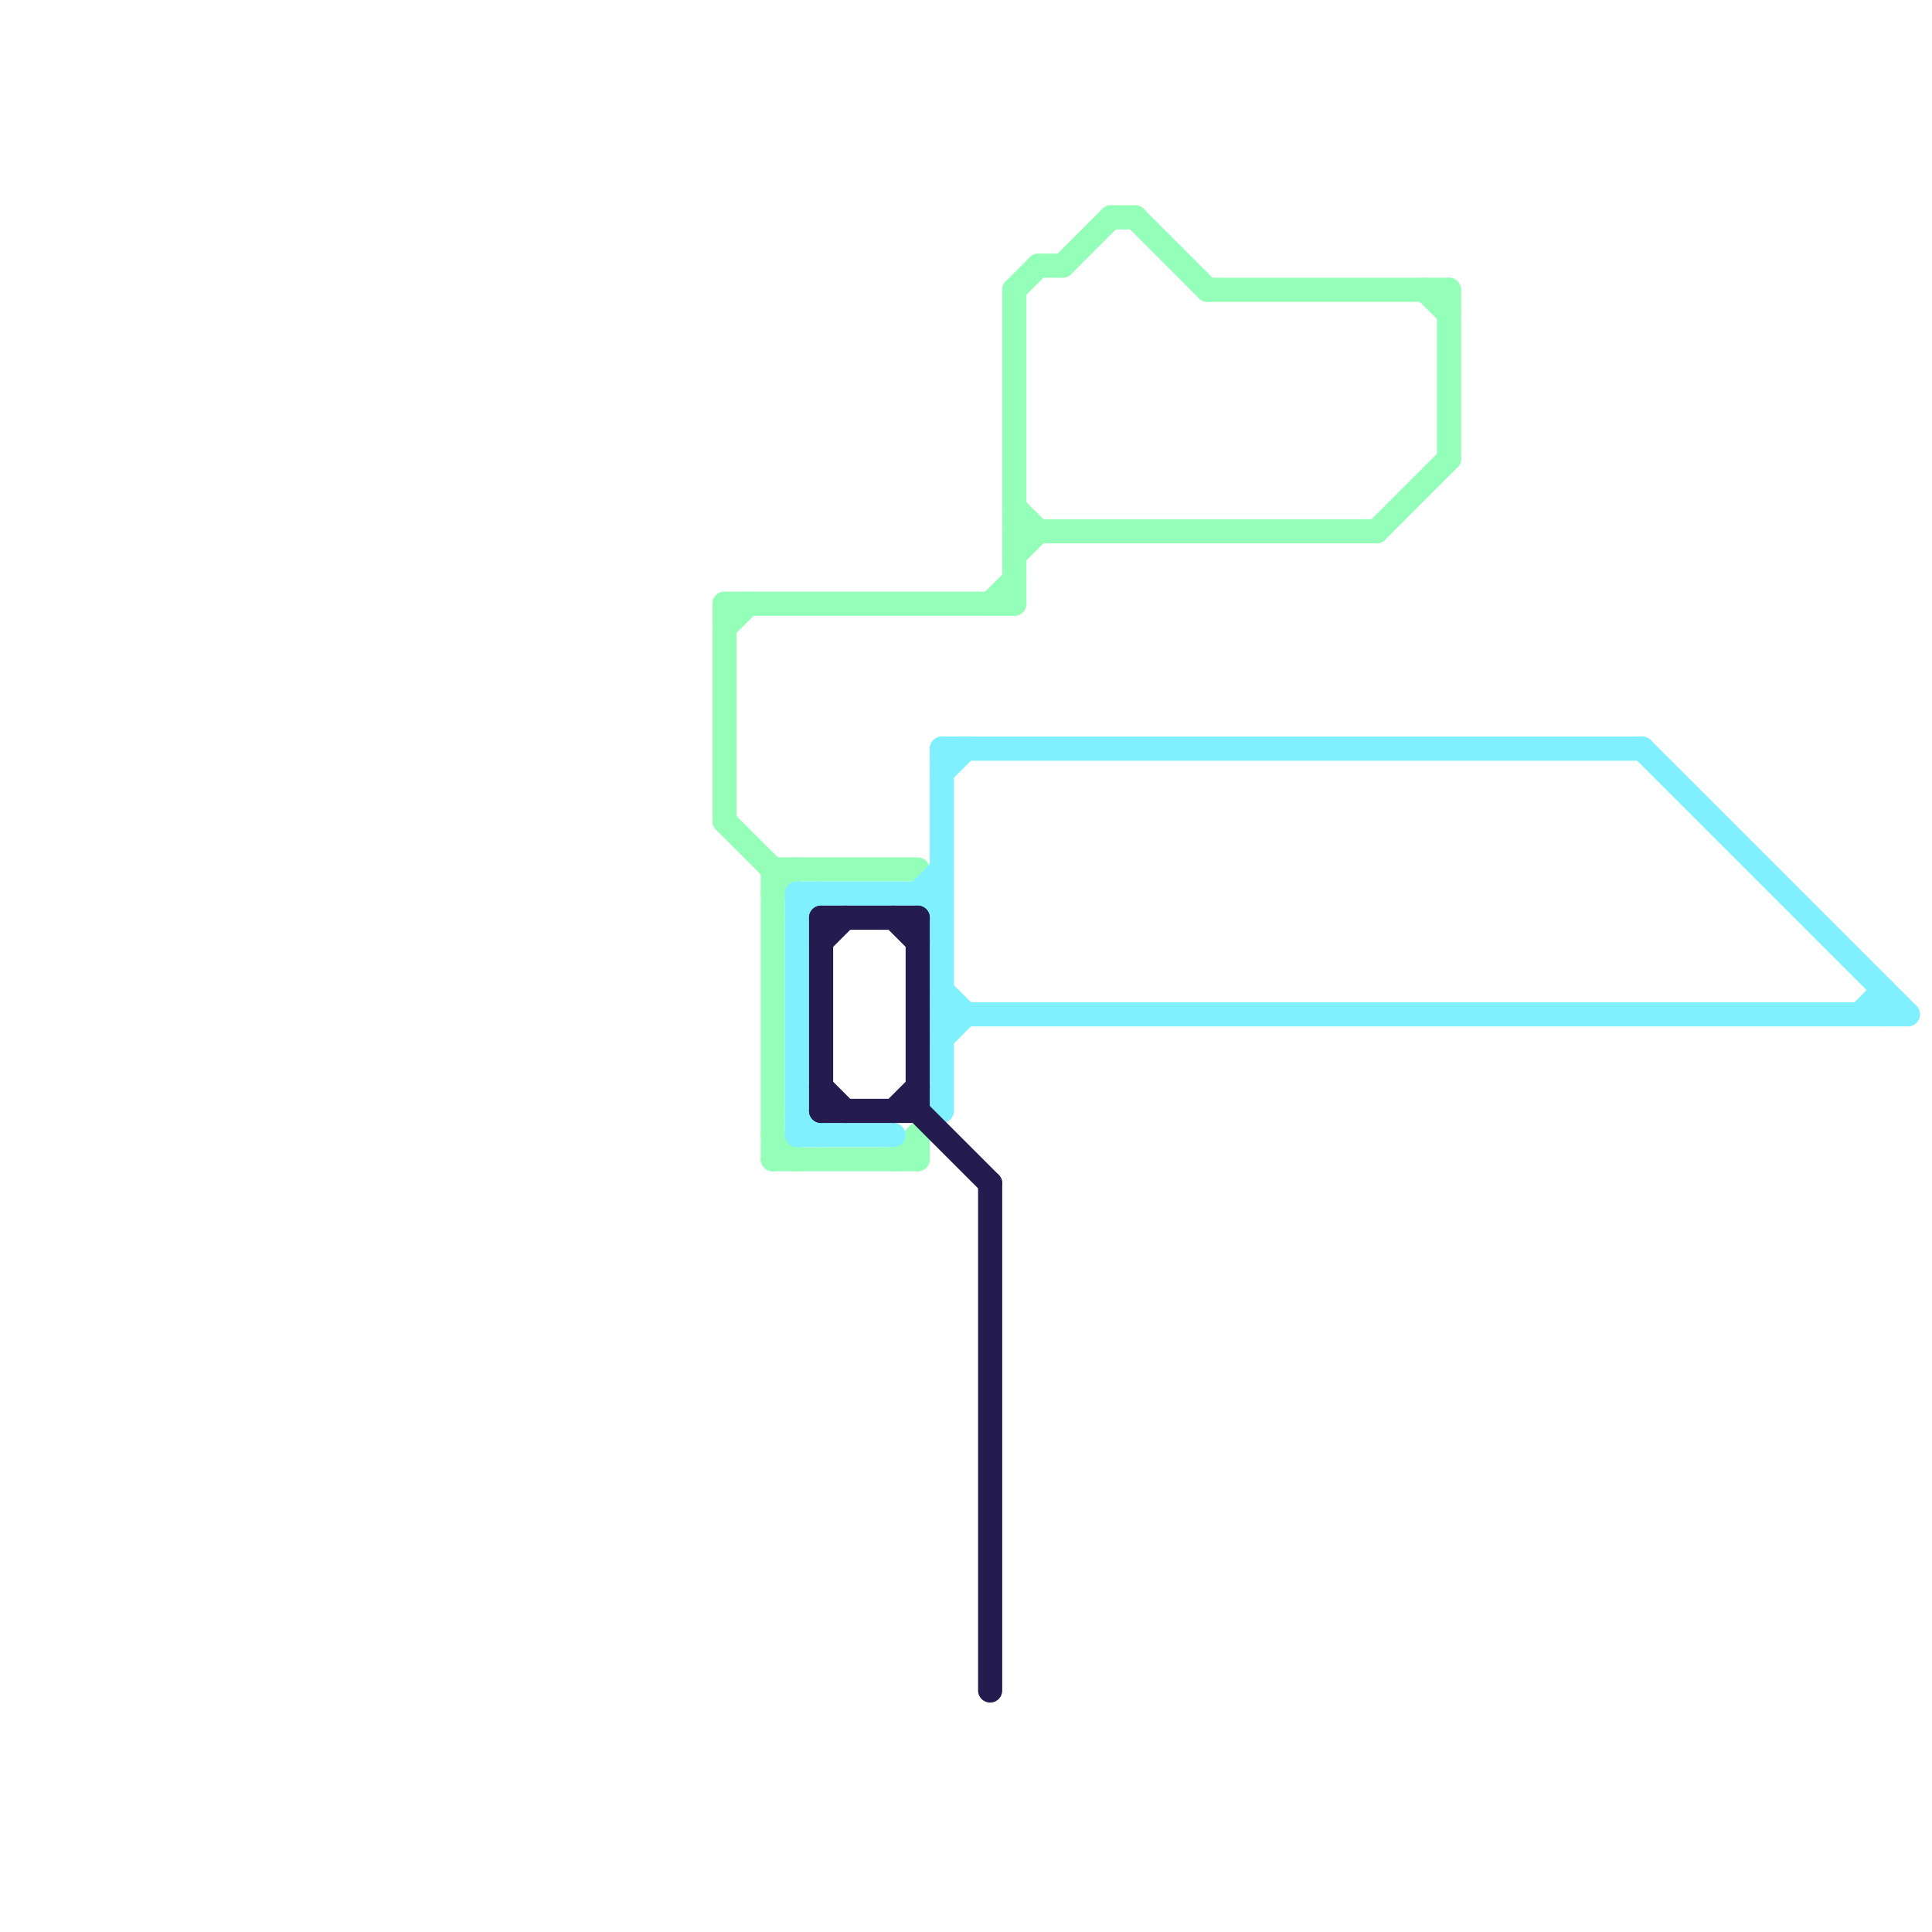 
<svg version="1.1" xmlns="http://www.w3.org/2000/svg" viewBox="0 0 80 80">
<style>text { font: 1px Helvetica; font-weight: 600; white-space: pre; dominant-baseline: central; } line { stroke-width: 1; fill: none; stroke-linecap: round; stroke-linejoin: round; } .c0 { stroke: #94ffb9 } .c1 { stroke: #80f0ff } .c2 { stroke: #241c4f }</style><defs><g id="wm-xf"><circle r="1.2" fill="#000"/><circle r="0.9" fill="#fff"/><circle r="0.6" fill="#000"/><circle r="0.3" fill="#fff"/></g><g id="wm"><circle r="0.6" fill="#000"/><circle r="0.3" fill="#fff"/></g></defs><line class="c0" x1="42" y1="23" x2="43" y2="22"/><line class="c0" x1="38" y1="47" x2="38" y2="48"/><line class="c0" x1="30" y1="25" x2="42" y2="25"/><line class="c0" x1="41" y1="25" x2="42" y2="24"/><line class="c0" x1="44" y1="11" x2="46" y2="9"/><line class="c0" x1="32" y1="36" x2="32" y2="48"/><line class="c0" x1="32" y1="37" x2="33" y2="36"/><line class="c0" x1="30" y1="26" x2="31" y2="25"/><line class="c0" x1="42" y1="21" x2="43" y2="22"/><line class="c0" x1="47" y1="9" x2="50" y2="12"/><line class="c0" x1="59" y1="12" x2="60" y2="13"/><line class="c0" x1="32" y1="47" x2="33" y2="48"/><line class="c0" x1="42" y1="12" x2="42" y2="25"/><line class="c0" x1="30" y1="34" x2="32" y2="36"/><line class="c0" x1="32" y1="36" x2="38" y2="36"/><line class="c0" x1="43" y1="11" x2="44" y2="11"/><line class="c0" x1="50" y1="12" x2="60" y2="12"/><line class="c0" x1="42" y1="22" x2="57" y2="22"/><line class="c0" x1="30" y1="25" x2="30" y2="34"/><line class="c0" x1="42" y1="12" x2="43" y2="11"/><line class="c0" x1="32" y1="48" x2="38" y2="48"/><line class="c0" x1="57" y1="22" x2="60" y2="19"/><line class="c0" x1="60" y1="12" x2="60" y2="19"/><line class="c0" x1="37" y1="48" x2="38" y2="47"/><line class="c0" x1="46" y1="9" x2="47" y2="9"/><line class="c1" x1="33" y1="47" x2="37" y2="47"/><line class="c1" x1="78" y1="41" x2="78" y2="42"/><line class="c1" x1="77" y1="42" x2="78" y2="41"/><line class="c1" x1="68" y1="31" x2="79" y2="42"/><line class="c1" x1="38" y1="37" x2="39" y2="38"/><line class="c1" x1="33" y1="46" x2="34" y2="47"/><line class="c1" x1="39" y1="42" x2="79" y2="42"/><line class="c1" x1="39" y1="43" x2="40" y2="42"/><line class="c1" x1="39" y1="31" x2="39" y2="46"/><line class="c1" x1="39" y1="32" x2="40" y2="31"/><line class="c1" x1="33" y1="37" x2="33" y2="47"/><line class="c1" x1="39" y1="41" x2="40" y2="42"/><line class="c1" x1="33" y1="38" x2="34" y2="37"/><line class="c1" x1="38" y1="37" x2="39" y2="36"/><line class="c1" x1="33" y1="37" x2="39" y2="37"/><line class="c1" x1="39" y1="31" x2="68" y2="31"/><line class="c2" x1="38" y1="38" x2="38" y2="46"/><line class="c2" x1="37" y1="46" x2="38" y2="45"/><line class="c2" x1="34" y1="38" x2="38" y2="38"/><line class="c2" x1="34" y1="46" x2="38" y2="46"/><line class="c2" x1="34" y1="39" x2="35" y2="38"/><line class="c2" x1="34" y1="45" x2="35" y2="46"/><line class="c2" x1="37" y1="38" x2="38" y2="39"/><line class="c2" x1="38" y1="46" x2="41" y2="49"/><line class="c2" x1="41" y1="49" x2="41" y2="70"/><line class="c2" x1="34" y1="38" x2="34" y2="46"/>
</svg>
